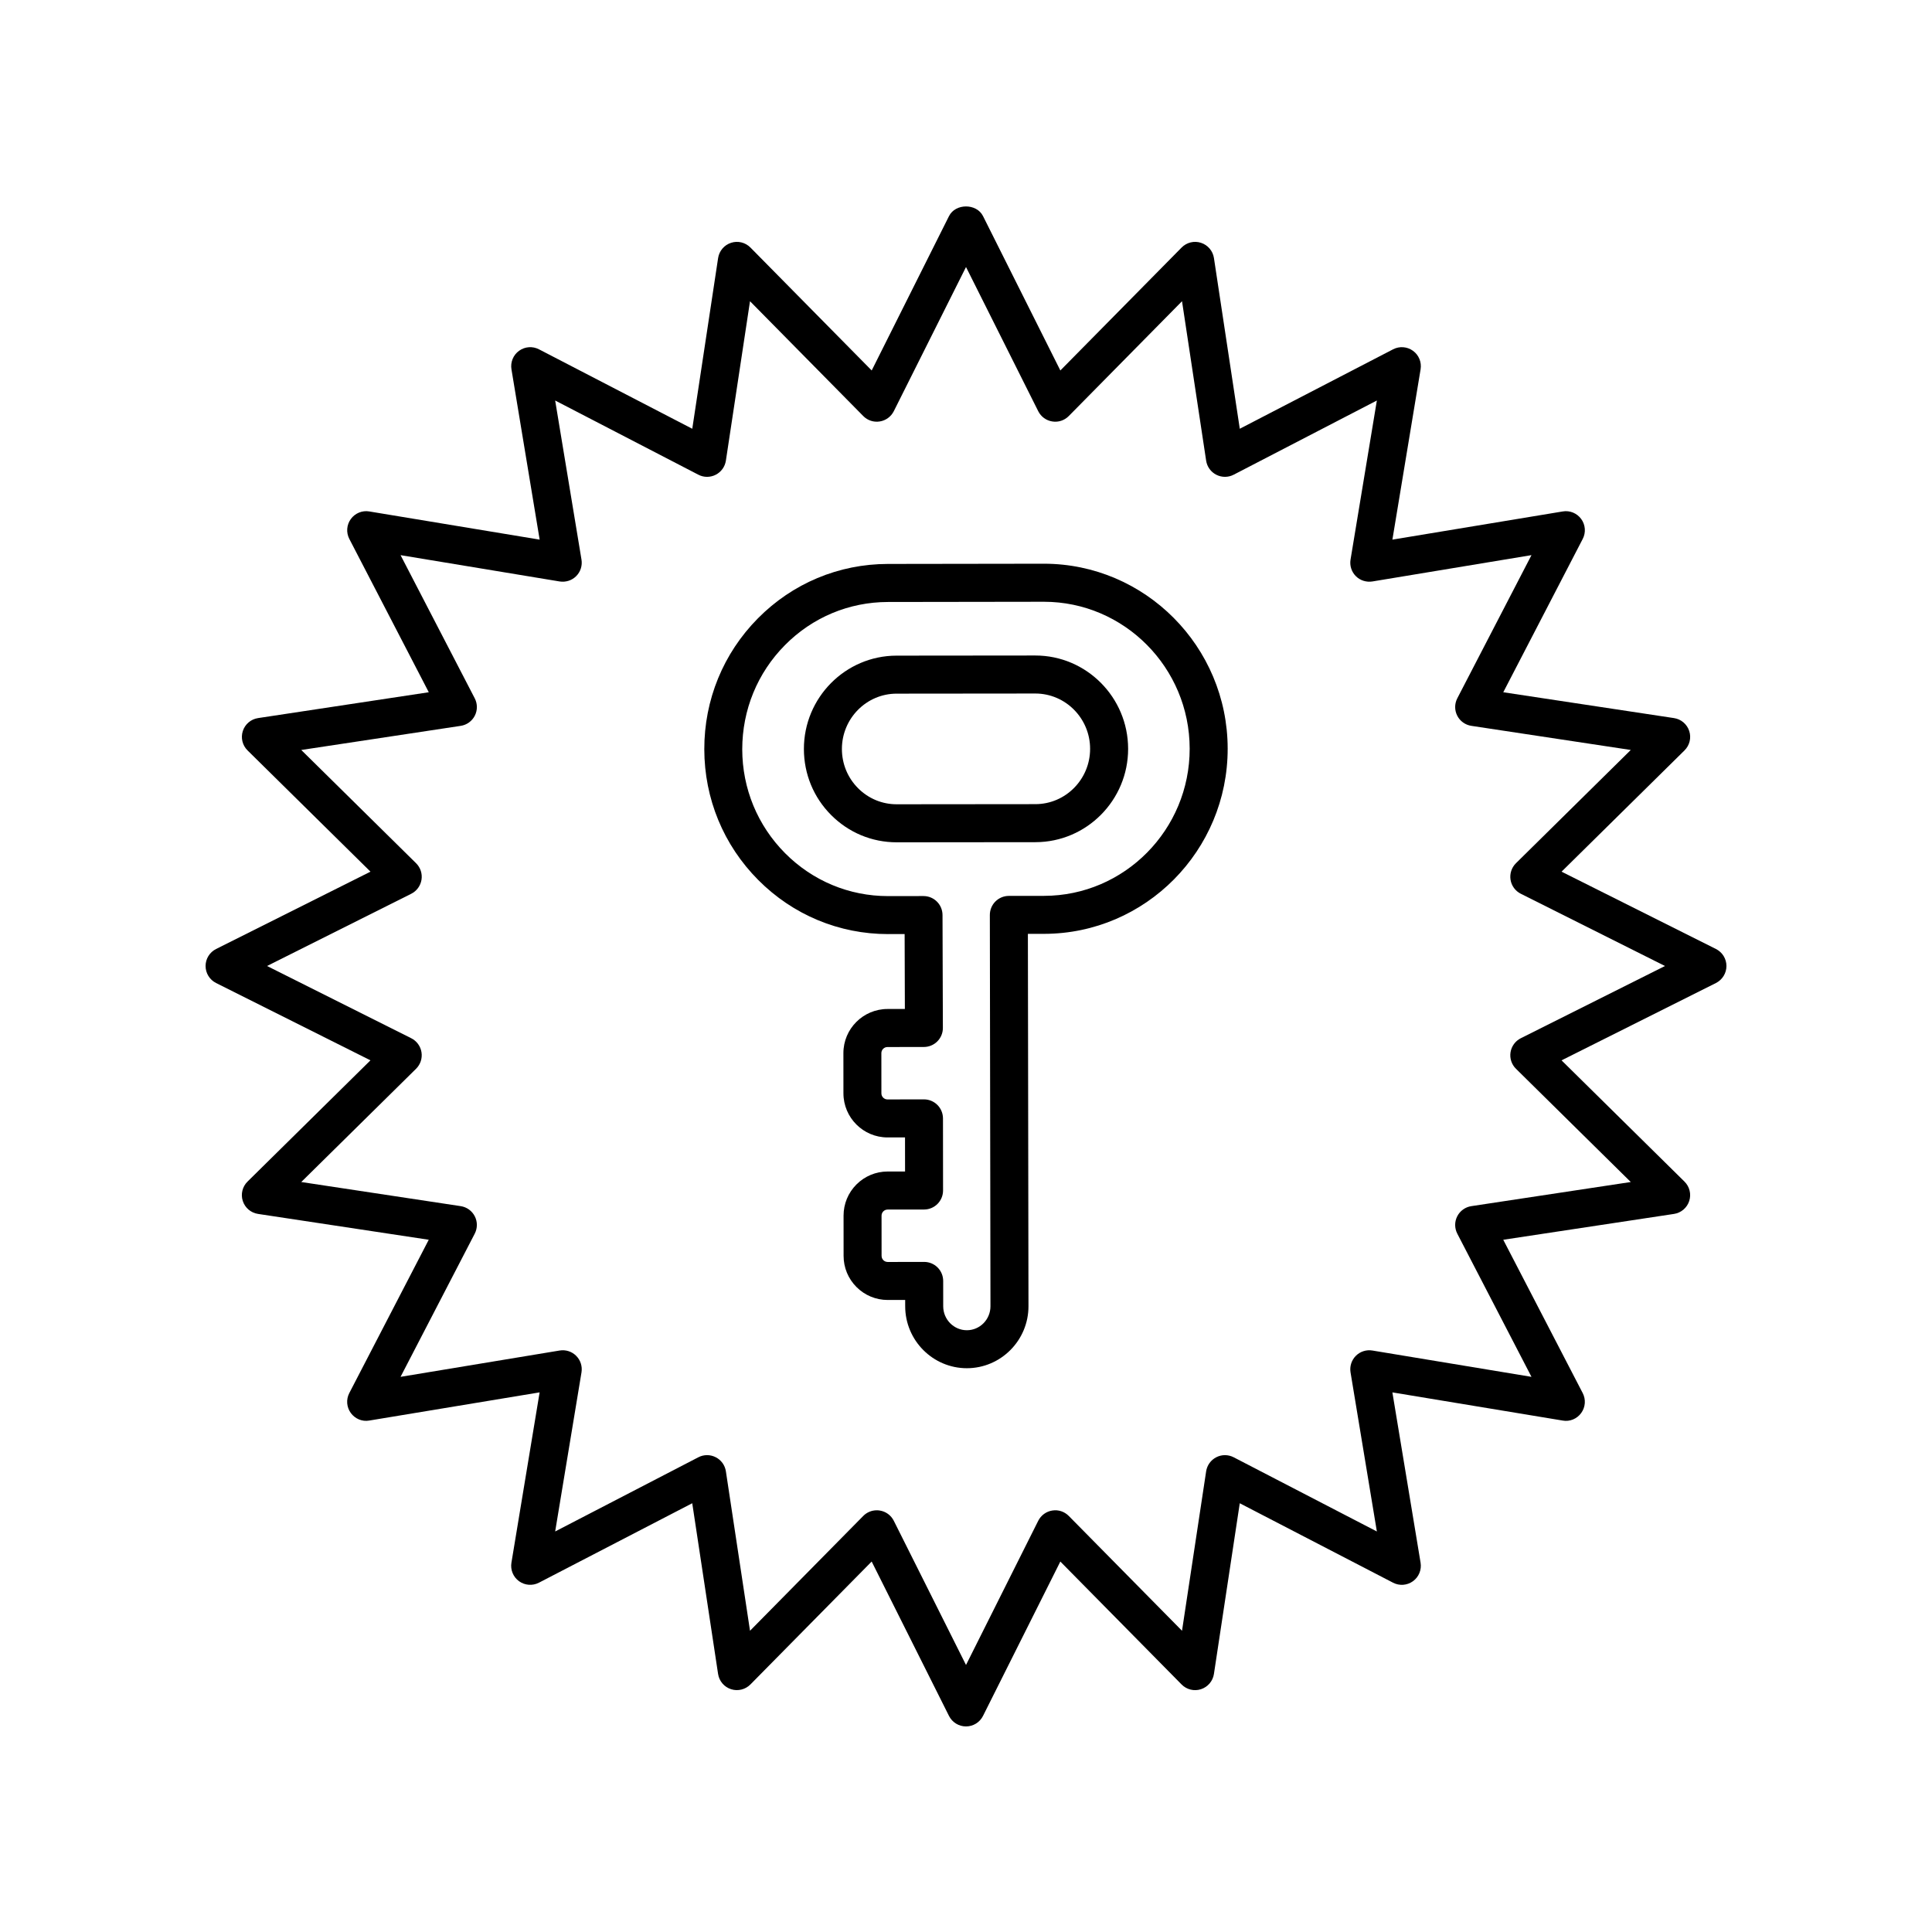 <?xml version="1.0" encoding="UTF-8"?>
<!-- The Best Svg Icon site in the world: iconSvg.co, Visit us! https://iconsvg.co -->
<svg fill="#000000" width="800px" height="800px" version="1.1" viewBox="144 144 512 512" xmlns="http://www.w3.org/2000/svg">
 <g>
  <path d="m198.48 400c0 1.91 1.078 3.652 2.781 4.508l40.914 20.492-32.578 32.133c-1.359 1.34-1.844 3.332-1.254 5.141 0.59 1.816 2.152 3.141 4.035 3.426l45.246 6.848-21.055 40.629c-0.879 1.691-0.727 3.734 0.395 5.277s3.039 2.356 4.898 2.008l45.145-7.469-7.473 45.145c-0.309 1.879 0.469 3.777 2.012 4.894 1.543 1.121 3.586 1.273 5.277 0.398l40.629-21.055 6.848 45.238c0.285 1.883 1.609 3.449 3.426 4.039 1.809 0.59 3.801 0.102 5.144-1.254l32.133-32.574 20.492 40.914c0.855 1.707 2.602 2.785 4.508 2.785s3.652-1.078 4.504-2.781l20.496-40.914 32.133 32.574c1.34 1.359 3.332 1.852 5.144 1.254 1.812-0.59 3.141-2.156 3.426-4.039l6.848-45.238 40.629 21.055c1.691 0.875 3.731 0.723 5.277-0.398 1.543-1.117 2.32-3.016 2.012-4.894l-7.473-45.145 45.145 7.469c1.871 0.348 3.777-0.461 4.898-2.008 1.121-1.543 1.273-3.586 0.395-5.277l-21.055-40.629 45.246-6.848c1.883-0.285 3.445-1.609 4.035-3.426 0.59-1.812 0.102-3.805-1.254-5.141l-32.578-32.133 40.914-20.492c1.707-0.863 2.785-2.606 2.785-4.512 0-1.91-1.078-3.652-2.781-4.508l-40.914-20.492 32.578-32.133c1.359-1.34 1.844-3.332 1.254-5.141-0.59-1.816-2.152-3.141-4.035-3.426l-45.246-6.848 21.055-40.629c0.879-1.691 0.727-3.734-0.395-5.277s-3.027-2.336-4.898-2.008l-45.145 7.469 7.473-45.145c0.309-1.879-0.469-3.777-2.012-4.894-1.543-1.125-3.586-1.273-5.277-0.398l-40.629 21.055-6.848-45.238c-0.285-1.883-1.609-3.449-3.426-4.039-1.816-0.602-3.805-0.102-5.144 1.254l-32.133 32.574-20.496-40.914c-1.707-3.406-7.301-3.406-9.008 0l-20.492 40.914-32.133-32.574c-1.344-1.359-3.332-1.852-5.144-1.254-1.812 0.59-3.141 2.156-3.426 4.039l-6.848 45.238-40.629-21.055c-1.695-0.879-3.734-0.727-5.277 0.398-1.543 1.117-2.32 3.016-2.012 4.894l7.473 45.145-45.145-7.469c-1.859-0.328-3.777 0.461-4.898 2.008-1.121 1.543-1.273 3.586-0.395 5.277l21.055 40.629-45.246 6.848c-1.883 0.285-3.445 1.609-4.035 3.426-0.59 1.812-0.102 3.805 1.254 5.141l32.578 32.133-40.914 20.492c-1.711 0.855-2.789 2.598-2.789 4.508zm54.5-19.141c1.453-0.727 2.465-2.117 2.723-3.719 0.254-1.605-0.281-3.234-1.438-4.375l-30.426-30.012 42.254-6.394c1.605-0.242 2.996-1.246 3.734-2.691 0.738-1.445 0.73-3.164-0.016-4.606l-19.66-37.941 42.156 6.973c1.602 0.25 3.234-0.254 4.383-1.406 1.148-1.145 1.672-2.781 1.41-4.383l-6.977-42.164 37.941 19.66c1.438 0.754 3.156 0.758 4.606 0.016 1.445-0.738 2.449-2.125 2.695-3.734l6.394-42.254 30.008 30.426c1.141 1.16 2.777 1.703 4.375 1.438 1.605-0.25 2.988-1.266 3.719-2.715l19.141-38.215 19.141 38.215c0.727 1.453 2.109 2.465 3.719 2.715 1.609 0.266 3.234-0.277 4.375-1.438l30.008-30.426 6.394 42.254c0.242 1.609 1.246 2.996 2.695 3.734 1.441 0.738 3.16 0.738 4.606-0.016l37.941-19.66-6.977 42.164c-0.262 1.605 0.262 3.238 1.41 4.383 1.145 1.152 2.789 1.656 4.383 1.406l42.16-6.977-19.66 37.941c-0.746 1.441-0.754 3.16-0.016 4.606 0.738 1.445 2.129 2.449 3.734 2.691l42.254 6.394-30.426 30.012c-1.156 1.141-1.691 2.769-1.438 4.375s1.266 2.992 2.723 3.719l38.211 19.145-38.211 19.141c-1.453 0.727-2.465 2.117-2.723 3.719-0.254 1.605 0.281 3.234 1.438 4.375l30.426 30.012-42.254 6.394c-1.605 0.242-2.996 1.246-3.734 2.691-0.738 1.445-0.73 3.164 0.016 4.606l19.66 37.941-42.16-6.977c-1.598-0.266-3.238 0.254-4.383 1.406-1.148 1.145-1.672 2.781-1.41 4.383l6.977 42.164-37.941-19.66c-1.438-0.746-3.156-0.762-4.606-0.016-1.445 0.738-2.449 2.125-2.695 3.734l-6.394 42.254-30.008-30.426c-1.141-1.156-2.766-1.707-4.375-1.438-1.605 0.25-2.988 1.266-3.719 2.715l-19.141 38.215-19.141-38.215c-0.727-1.453-2.109-2.465-3.719-2.715-0.262-0.043-0.527-0.062-0.789-0.062-1.34 0-2.633 0.531-3.586 1.5l-30.008 30.426-6.394-42.254c-0.242-1.609-1.246-2.996-2.695-3.734-1.449-0.742-3.168-0.738-4.606 0.016l-37.941 19.66 6.977-42.164c0.262-1.605-0.262-3.238-1.41-4.383-1.148-1.152-2.781-1.672-4.383-1.406l-42.16 6.977 19.66-37.941c0.746-1.441 0.754-3.16 0.016-4.606-0.738-1.445-2.129-2.449-3.734-2.691l-42.254-6.394 30.426-30.012c1.156-1.141 1.691-2.769 1.438-4.375-0.254-1.605-1.266-2.992-2.723-3.719l-38.207-19.141z"/>
  <path d="m381.62 367.22h0.035l36.762-0.035c13.555-0.02 24.566-11.129 24.547-24.762-0.02-13.629-11.047-24.707-24.59-24.707h-0.023l-36.762 0.035c-13.555 0.02-24.566 11.129-24.547 24.766 0.012 6.602 2.566 12.809 7.207 17.465 4.644 4.668 10.809 7.238 17.371 7.238zm-0.02-39.395 36.762-0.035h0.012c7.992 0 14.504 6.566 14.516 14.641 0.012 8.082-6.488 14.668-14.484 14.676l-36.762 0.035h-0.004-0.02c-3.859 0-7.492-1.516-10.23-4.266-2.754-2.766-4.269-6.449-4.277-10.371-0.008-8.082 6.492-14.672 14.488-14.68z"/>
  <path d="m379.35 391.54h0.07l4.316-0.004 0.062 19.852-4.613 0.004c-6.441 0.012-11.68 5.254-11.676 11.699l0.008 10.66c0.012 6.445 5.254 11.68 11.691 11.68h0.016l4.613-0.004 0.012 9.031-4.621 0.004c-3.121 0.004-6.055 1.227-8.262 3.434-2.207 2.211-3.418 5.152-3.414 8.27l0.008 10.66c0.004 3.125 1.219 6.055 3.434 8.266 2.207 2.203 5.141 3.414 8.258 3.414h0.016l4.613-0.004 0.004 1.688c0.016 9.047 7.344 16.402 16.348 16.402h0.012c9.008-0.016 16.328-7.394 16.312-16.453l-0.156-98.656 4.309-0.004c26.852-0.039 48.672-22.066 48.637-49.105-0.035-27.027-21.879-48.984-48.707-48.984h-0.062l-41.293 0.059c-13.016 0.016-25.246 5.137-34.434 14.422-9.176 9.273-14.223 21.594-14.203 34.688 0.016 13.094 5.094 25.398 14.297 34.648s21.414 14.336 34.406 14.336zm-27.332-76.574c7.285-7.359 16.973-11.418 27.285-11.434l41.293-0.059h0.047c21.277 0 38.605 17.453 38.633 38.918 0.027 21.484-17.277 38.992-38.574 39.02l-9.348 0.012c-1.34 0-2.617 0.535-3.562 1.48-0.945 0.945-1.473 2.231-1.473 3.566l0.164 103.7c0.004 3.5-2.801 6.352-6.25 6.356h-0.004c-3.453 0-6.262-2.844-6.269-6.344l-0.008-6.727c-0.004-1.34-0.535-2.617-1.48-3.562s-2.223-1.473-3.559-1.473h-0.008l-9.656 0.016h-0.004c-0.582 0-0.965-0.297-1.141-0.473-0.176-0.176-0.477-0.562-0.477-1.141l-0.008-10.66c0-0.891 0.723-1.617 1.609-1.617l9.656-0.012c1.336 0 2.617-0.531 3.562-1.48 0.941-0.945 1.473-2.223 1.473-3.562l-0.02-19.113c-0.004-1.34-0.535-2.617-1.48-3.562-0.945-0.941-2.223-1.473-3.559-1.473h-0.008l-9.656 0.016h-0.004c-0.887 0-1.613-0.723-1.613-1.613l-0.008-10.66c0-0.887 0.723-1.613 1.613-1.613l9.656-0.016c1.34 0 2.621-0.535 3.566-1.484 0.941-0.945 1.473-2.231 1.465-3.566l-0.094-29.922c-0.012-2.781-2.262-5.023-5.039-5.023h-0.004l-9.348 0.012h-0.004-0.055c-10.289 0-19.965-4.035-27.258-11.359-7.316-7.356-11.352-17.141-11.367-27.551 0.008-10.426 4.016-20.223 11.312-27.594z"/>
 </g>
</svg>